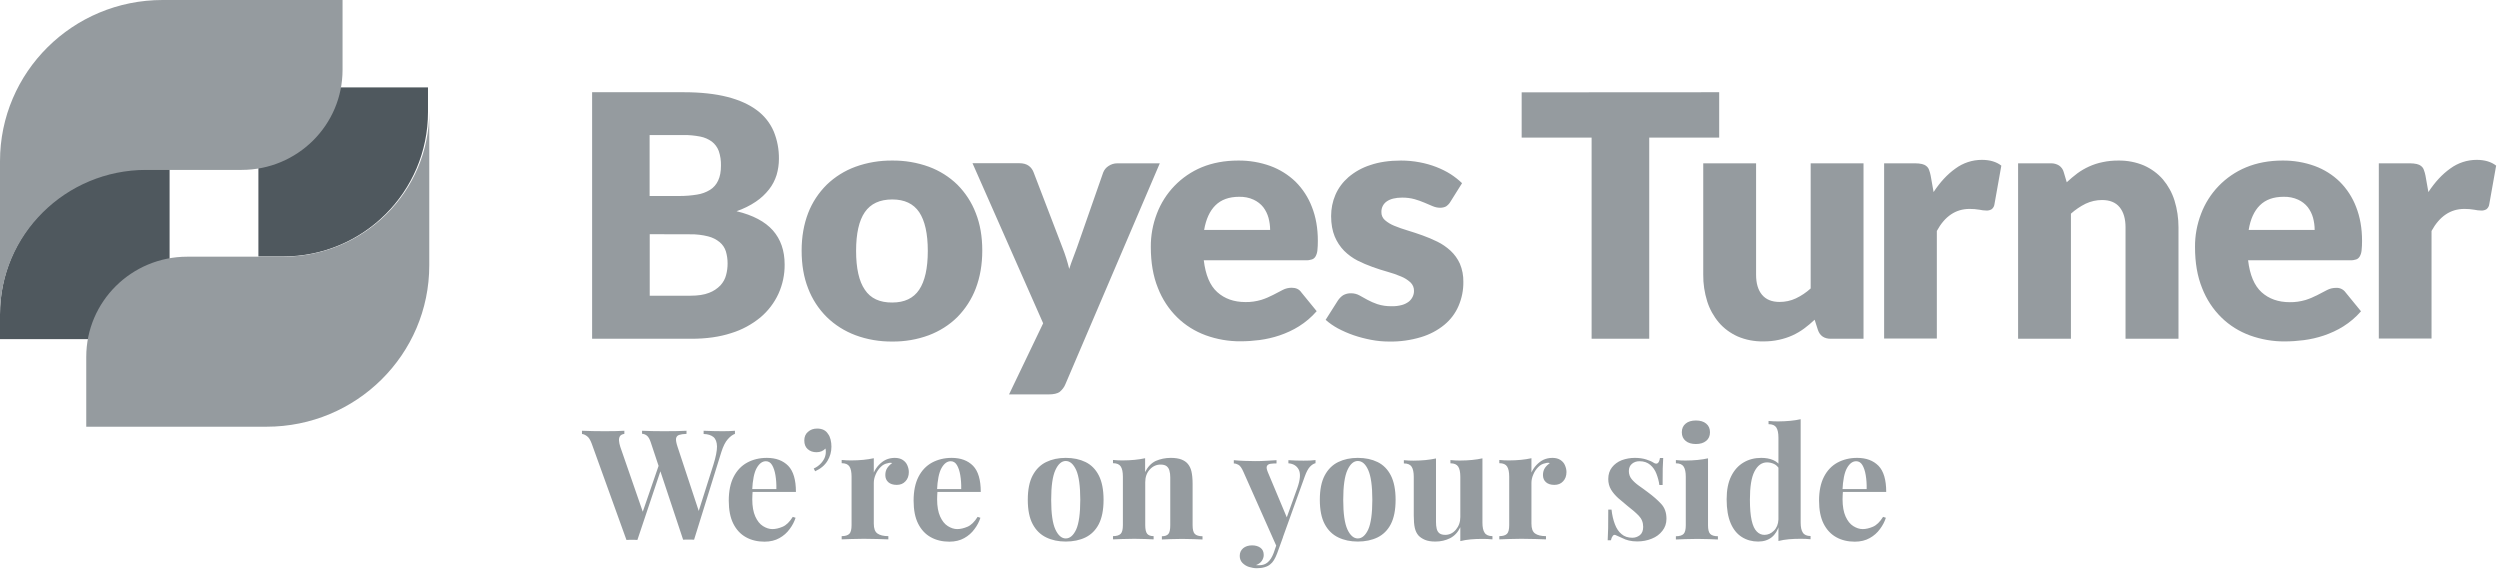 <?xml version="1.0" encoding="UTF-8"?>
<svg xmlns="http://www.w3.org/2000/svg" width="233" height="53" viewBox="0 0 233 53" fill="none">
  <path d="M55.185 31.573V8.595H63.712C65.306 8.595 66.673 8.746 67.801 9.036C68.93 9.327 69.841 9.746 70.557 10.284C71.24 10.79 71.772 11.467 72.108 12.242C72.444 13.059 72.607 13.931 72.596 14.813C72.596 15.319 72.52 15.824 72.379 16.308C72.227 16.792 71.989 17.255 71.674 17.653C71.327 18.094 70.915 18.481 70.448 18.793C69.895 19.17 69.287 19.46 68.647 19.686C70.177 20.052 71.305 20.654 72.032 21.472C72.759 22.3 73.128 23.354 73.128 24.645C73.139 25.581 72.943 26.517 72.553 27.377C72.162 28.227 71.587 28.98 70.871 29.583C70.069 30.239 69.147 30.744 68.148 31.046C67.064 31.401 65.827 31.573 64.438 31.573H55.185ZM60.555 18.266H63.353C63.896 18.266 64.427 18.223 64.959 18.137C65.393 18.072 65.805 17.922 66.174 17.696C66.51 17.491 66.771 17.18 66.933 16.825C67.107 16.459 67.194 15.996 67.194 15.437C67.205 14.974 67.139 14.512 66.988 14.071C66.858 13.726 66.641 13.425 66.348 13.199C66.022 12.963 65.653 12.801 65.252 12.726C64.731 12.629 64.21 12.575 63.69 12.586H60.544V18.266H60.555ZM60.555 21.827V27.56H64.341C65.046 27.56 65.632 27.474 66.087 27.291C66.489 27.141 66.847 26.904 67.15 26.592C67.4 26.312 67.584 25.99 67.671 25.635C67.769 25.28 67.812 24.914 67.812 24.548C67.812 24.161 67.758 23.784 67.649 23.419C67.541 23.085 67.346 22.795 67.075 22.569C66.76 22.311 66.391 22.128 66.001 22.031C65.447 21.891 64.883 21.827 64.319 21.837L60.555 21.827ZM83.162 14.963C84.334 14.953 85.484 15.146 86.579 15.544C87.567 15.91 88.478 16.48 89.227 17.212C89.975 17.965 90.561 18.858 90.941 19.858C91.353 20.891 91.548 22.063 91.548 23.354C91.548 24.656 91.342 25.828 90.941 26.883C90.561 27.883 89.975 28.787 89.227 29.55C88.478 30.293 87.567 30.863 86.579 31.239C85.484 31.648 84.323 31.842 83.162 31.831C81.991 31.842 80.819 31.648 79.724 31.239C78.725 30.863 77.814 30.293 77.055 29.55C76.295 28.797 75.699 27.883 75.319 26.883C74.907 25.839 74.712 24.666 74.712 23.354C74.712 22.063 74.918 20.901 75.319 19.858C75.699 18.868 76.295 17.965 77.055 17.212C77.814 16.48 78.725 15.91 79.724 15.544C80.819 15.146 81.98 14.953 83.162 14.963ZM83.162 28.195C84.301 28.195 85.137 27.797 85.668 27.001C86.2 26.205 86.471 25 86.471 23.386C86.471 21.773 86.2 20.568 85.668 19.772C85.137 18.987 84.301 18.589 83.162 18.589C81.991 18.589 81.145 18.987 80.602 19.772C80.06 20.557 79.788 21.762 79.788 23.386C79.788 25 80.06 26.216 80.602 27.001C81.134 27.808 81.991 28.206 83.162 28.195ZM99.294 35.811C99.185 36.091 98.99 36.338 98.751 36.532C98.534 36.682 98.198 36.758 97.731 36.758H94.043L97.222 30.131L90.637 15.211H94.998C95.377 15.211 95.67 15.297 95.887 15.458C96.093 15.609 96.245 15.824 96.332 16.061L99.033 23.107C99.283 23.741 99.489 24.398 99.652 25.065C99.76 24.731 99.869 24.398 99.999 24.075C100.129 23.752 100.248 23.419 100.368 23.085L102.819 16.072C102.917 15.824 103.091 15.609 103.318 15.469C103.557 15.308 103.839 15.222 104.121 15.222H108.092L99.294 35.811ZM115.403 14.963C116.423 14.953 117.443 15.125 118.397 15.469C119.276 15.792 120.068 16.287 120.741 16.932C121.413 17.599 121.934 18.406 122.27 19.288C122.639 20.224 122.823 21.267 122.823 22.451C122.823 22.752 122.813 23.053 122.78 23.354C122.758 23.548 122.704 23.731 122.606 23.903C122.531 24.032 122.411 24.139 122.259 24.183C122.086 24.236 121.901 24.268 121.706 24.258H112.192C112.355 25.624 112.767 26.614 113.451 27.227C114.134 27.84 115.002 28.152 116.076 28.152C116.575 28.163 117.074 28.087 117.551 27.948C117.931 27.829 118.3 27.668 118.658 27.485C118.983 27.313 119.276 27.162 119.547 27.022C119.808 26.883 120.1 26.818 120.393 26.818C120.784 26.818 121.088 26.958 121.283 27.248L122.715 29.002C122.238 29.55 121.684 30.024 121.066 30.411C120.502 30.766 119.884 31.046 119.254 31.261C118.647 31.465 118.028 31.605 117.399 31.691C116.813 31.766 116.217 31.809 115.631 31.809C114.525 31.82 113.418 31.627 112.377 31.25C111.379 30.884 110.478 30.325 109.719 29.583C108.927 28.808 108.319 27.872 107.918 26.84C107.473 25.742 107.256 24.473 107.256 23.021C107.245 21.956 107.441 20.901 107.82 19.912C108.558 17.965 110.066 16.394 112.008 15.587C113.006 15.179 114.134 14.963 115.403 14.963ZM115.49 18.341C114.546 18.341 113.809 18.61 113.277 19.137C112.745 19.664 112.398 20.428 112.225 21.429H118.376C118.376 21.041 118.321 20.665 118.224 20.299C118.126 19.944 117.963 19.611 117.736 19.309C117.497 19.008 117.182 18.771 116.835 18.61C116.423 18.417 115.956 18.331 115.49 18.341ZM135.179 18.804C135.082 18.976 134.941 19.116 134.778 19.234C134.615 19.32 134.42 19.363 134.225 19.363C133.986 19.363 133.748 19.309 133.52 19.213L132.76 18.89C132.457 18.761 132.153 18.653 131.849 18.567C131.469 18.46 131.079 18.417 130.688 18.417C130.07 18.417 129.582 18.535 129.246 18.771C128.92 18.997 128.736 19.363 128.747 19.761C128.736 20.052 128.855 20.321 129.072 20.514C129.332 20.74 129.625 20.912 129.94 21.041C130.341 21.203 130.753 21.353 131.166 21.472C131.621 21.611 132.088 21.762 132.565 21.934C133.042 22.106 133.509 22.3 133.965 22.526C134.409 22.741 134.822 23.031 135.19 23.365C135.559 23.709 135.852 24.118 136.058 24.57C136.286 25.108 136.395 25.689 136.384 26.269C136.395 27.033 136.243 27.797 135.939 28.507C135.646 29.195 135.19 29.798 134.615 30.271C133.975 30.798 133.227 31.186 132.435 31.422C131.469 31.713 130.461 31.852 129.452 31.831C128.888 31.831 128.323 31.777 127.77 31.669C127.217 31.562 126.675 31.422 126.143 31.239C125.644 31.067 125.156 30.852 124.689 30.605C124.277 30.379 123.897 30.12 123.55 29.808L124.689 28.012C124.819 27.818 124.982 27.646 125.177 27.517C125.405 27.388 125.666 27.324 125.926 27.334C126.197 27.334 126.458 27.399 126.696 27.528L127.434 27.937C127.738 28.098 128.041 28.238 128.367 28.346C128.801 28.485 129.256 28.55 129.712 28.539C130.037 28.55 130.363 28.507 130.677 28.421C130.905 28.356 131.122 28.249 131.318 28.098C131.61 27.851 131.784 27.496 131.784 27.119C131.795 26.818 131.676 26.527 131.448 26.312C131.187 26.076 130.894 25.893 130.569 25.764C130.168 25.592 129.755 25.452 129.332 25.334C128.866 25.204 128.399 25.054 127.922 24.882C127.434 24.71 126.967 24.505 126.512 24.279C126.056 24.043 125.644 23.741 125.275 23.376C124.895 22.988 124.603 22.537 124.396 22.042C124.179 21.515 124.06 20.88 124.06 20.138C124.06 19.46 124.19 18.782 124.461 18.158C124.733 17.524 125.156 16.964 125.676 16.512C126.273 16.007 126.967 15.62 127.716 15.383C128.53 15.103 129.484 14.963 130.58 14.963C131.155 14.963 131.741 15.017 132.305 15.125C132.836 15.222 133.368 15.372 133.867 15.566C134.333 15.749 134.778 15.964 135.201 16.233C135.581 16.48 135.939 16.76 136.264 17.072L135.179 18.804ZM160.228 8.595V12.823H153.708V31.573H148.338V12.823H141.819V8.606L160.228 8.595Z" fill="#959B9F"></path>
  <path d="M163.667 15.222V25.602C163.667 26.409 163.851 27.033 164.22 27.474C164.589 27.915 165.131 28.141 165.858 28.141C166.379 28.141 166.9 28.034 167.377 27.808C167.876 27.571 168.342 27.259 168.755 26.883V15.222H173.68V31.573H170.631C170.013 31.573 169.612 31.293 169.427 30.744L169.124 29.798C168.809 30.099 168.484 30.368 168.136 30.626C167.8 30.873 167.431 31.089 167.052 31.261C166.65 31.444 166.238 31.573 165.804 31.669C165.327 31.777 164.828 31.82 164.34 31.82C163.515 31.831 162.701 31.68 161.953 31.358C161.28 31.056 160.673 30.615 160.196 30.056C159.707 29.475 159.338 28.808 159.111 28.087C158.861 27.28 158.731 26.441 158.742 25.592V15.222H163.667ZM175.6 31.573V15.222H178.518C178.724 15.222 178.93 15.243 179.126 15.286C179.278 15.318 179.419 15.383 179.538 15.48C179.657 15.577 179.744 15.695 179.787 15.835C179.852 16.007 179.907 16.19 179.939 16.373L180.21 17.9C180.818 16.975 181.491 16.244 182.25 15.706C182.966 15.179 183.823 14.899 184.712 14.899C185.461 14.899 186.068 15.082 186.524 15.437L185.884 19.03C185.862 19.212 185.776 19.374 185.635 19.492C185.483 19.589 185.309 19.632 185.125 19.621C184.908 19.621 184.702 19.589 184.485 19.546C184.181 19.492 183.866 19.471 183.563 19.471C182.272 19.471 181.252 20.159 180.514 21.525V31.551H175.6V31.573ZM188.086 31.573V15.222H191.135C191.406 15.211 191.677 15.286 191.905 15.426C192.122 15.577 192.274 15.792 192.339 16.039L192.621 16.986C192.935 16.695 193.261 16.416 193.608 16.157C193.944 15.91 194.313 15.695 194.693 15.523C195.094 15.34 195.517 15.2 195.951 15.114C196.439 15.006 196.928 14.963 197.427 14.963C198.251 14.953 199.065 15.103 199.824 15.426C200.497 15.727 201.104 16.168 201.581 16.717C202.07 17.298 202.438 17.965 202.666 18.696C202.916 19.503 203.035 20.342 203.035 21.181V31.573H198.099V21.181C198.099 20.385 197.915 19.761 197.546 19.309C197.177 18.858 196.624 18.642 195.908 18.642C195.376 18.642 194.856 18.761 194.378 18.987C193.879 19.234 193.424 19.546 193.011 19.912V31.573H188.086ZM212.733 14.963C213.753 14.953 214.773 15.125 215.727 15.469C216.606 15.792 217.398 16.287 218.06 16.932C218.732 17.599 219.253 18.406 219.589 19.288C219.958 20.224 220.143 21.267 220.143 22.451C220.143 22.752 220.132 23.053 220.099 23.354C220.078 23.548 220.023 23.741 219.926 23.903C219.85 24.032 219.73 24.139 219.589 24.182C219.416 24.236 219.231 24.268 219.036 24.258H209.522C209.685 25.624 210.097 26.614 210.781 27.238C211.464 27.851 212.332 28.163 213.406 28.163C213.905 28.173 214.404 28.098 214.881 27.958C215.261 27.84 215.63 27.678 215.988 27.496C216.313 27.323 216.606 27.173 216.877 27.033C217.138 26.893 217.431 26.829 217.724 26.829C218.071 26.807 218.407 26.968 218.613 27.259L220.045 29.012C219.568 29.561 219.014 30.034 218.396 30.422C217.832 30.777 217.214 31.056 216.584 31.271C215.977 31.476 215.359 31.616 214.719 31.702C214.133 31.777 213.536 31.82 212.95 31.82C211.844 31.831 210.737 31.637 209.696 31.261C208.698 30.895 207.797 30.336 207.038 29.593C206.246 28.819 205.639 27.883 205.237 26.85C204.792 25.753 204.576 24.484 204.576 23.031C204.565 21.966 204.76 20.912 205.14 19.922C205.877 17.975 207.385 16.405 209.327 15.598C210.336 15.179 211.475 14.963 212.733 14.963ZM212.831 18.341C211.887 18.341 211.15 18.61 210.618 19.137C210.086 19.664 209.739 20.428 209.577 21.428H215.727C215.727 21.041 215.673 20.665 215.576 20.299C215.478 19.944 215.315 19.611 215.087 19.309C214.849 19.008 214.534 18.771 214.187 18.61C213.764 18.416 213.297 18.33 212.831 18.341ZM221.705 31.573V15.222H224.634C224.84 15.222 225.046 15.243 225.241 15.286C225.393 15.318 225.534 15.383 225.654 15.48C225.773 15.577 225.86 15.695 225.903 15.835C225.968 16.007 226.022 16.19 226.055 16.373L226.326 17.9C226.934 16.975 227.606 16.244 228.366 15.706C229.082 15.179 229.939 14.899 230.828 14.899C231.577 14.899 232.184 15.082 232.64 15.437L232 19.03C231.978 19.212 231.891 19.374 231.75 19.492C231.598 19.589 231.425 19.632 231.24 19.621C231.023 19.621 230.817 19.589 230.6 19.546C230.297 19.492 229.982 19.471 229.678 19.471C228.387 19.471 227.368 20.159 226.619 21.525V31.551H221.705V31.573Z" fill="#959B9F"></path>
  <path d="M58.19 40.146V40.437C57.995 40.469 57.864 40.533 57.789 40.641C57.713 40.749 57.68 40.889 57.691 41.071C57.702 41.243 57.745 41.437 57.81 41.642L60.013 47.999L59.622 48.515L61.466 43.169L61.672 43.556L59.405 50.323C59.329 50.312 59.242 50.312 59.156 50.312H58.635C58.548 50.312 58.461 50.312 58.385 50.323L55.153 41.362C55.022 41.007 54.881 40.77 54.708 40.652C54.534 40.523 54.382 40.458 54.241 40.447V40.146C54.534 40.157 54.87 40.168 55.261 40.178C55.651 40.189 56.031 40.189 56.389 40.189C56.769 40.189 57.116 40.189 57.42 40.178C57.745 40.168 57.995 40.157 58.19 40.146ZM68.496 40.146V40.437C68.279 40.512 68.062 40.673 67.834 40.931C67.606 41.179 67.4 41.588 67.227 42.136L64.688 50.301C64.612 50.29 64.525 50.29 64.439 50.29H63.918C63.831 50.29 63.744 50.29 63.668 50.301L60.642 41.2C60.544 40.91 60.425 40.706 60.284 40.598C60.143 40.49 60.002 40.437 59.839 40.426V40.146C60.11 40.157 60.425 40.168 60.794 40.178C61.162 40.189 61.531 40.189 61.9 40.189C62.323 40.189 62.724 40.189 63.093 40.178C63.462 40.168 63.755 40.157 63.983 40.146V40.437C63.69 40.447 63.462 40.48 63.3 40.533C63.126 40.587 63.039 40.706 63.007 40.867C62.985 41.028 63.028 41.286 63.148 41.642L65.198 47.848L64.862 48.44L66.489 43.309C66.717 42.588 66.825 42.018 66.825 41.609C66.814 41.2 66.706 40.91 66.489 40.727C66.272 40.555 65.979 40.458 65.578 40.447V40.146C65.903 40.157 66.218 40.168 66.5 40.178C66.793 40.189 67.075 40.189 67.368 40.189C67.585 40.189 67.791 40.189 67.986 40.178C68.181 40.168 68.344 40.157 68.496 40.146ZM71.468 42.674C72.314 42.674 72.976 42.922 73.464 43.416C73.942 43.911 74.18 44.718 74.18 45.848H69.429L69.396 45.579H72.358C72.369 45.116 72.336 44.675 72.271 44.288C72.206 43.89 72.097 43.578 71.956 43.341C71.815 43.105 71.62 42.986 71.381 42.986C71.045 42.986 70.763 43.201 70.524 43.621C70.286 44.04 70.145 44.74 70.101 45.708L70.145 45.794C70.134 45.912 70.123 46.031 70.123 46.149C70.123 46.278 70.112 46.396 70.112 46.536C70.112 47.192 70.21 47.73 70.394 48.139C70.579 48.548 70.817 48.849 71.11 49.032C71.403 49.215 71.696 49.311 71.989 49.311C72.282 49.311 72.596 49.236 72.933 49.096C73.269 48.956 73.594 48.645 73.887 48.171L74.148 48.257C74.028 48.623 73.855 48.967 73.594 49.311C73.345 49.656 73.03 49.935 72.64 50.151C72.26 50.366 71.794 50.484 71.251 50.484C70.6 50.484 70.014 50.344 69.516 50.064C69.016 49.785 68.626 49.365 68.344 48.806C68.062 48.246 67.921 47.526 67.921 46.654C67.921 45.772 68.073 45.03 68.376 44.438C68.68 43.847 69.103 43.406 69.635 43.115C70.166 42.825 70.785 42.674 71.468 42.674ZM76.155 39.942C76.393 39.942 76.599 39.985 76.773 40.071C76.947 40.157 77.077 40.286 77.174 40.447C77.283 40.577 77.359 40.759 77.413 40.974C77.467 41.19 77.489 41.416 77.489 41.631C77.489 42.104 77.37 42.545 77.12 42.954C76.871 43.363 76.491 43.685 75.97 43.922L75.84 43.664C76.111 43.545 76.35 43.373 76.556 43.137C76.762 42.9 76.892 42.653 76.936 42.405C76.979 42.201 76.979 41.996 76.936 41.803C76.719 42.029 76.448 42.147 76.1 42.147C75.764 42.147 75.493 42.05 75.276 41.857C75.059 41.663 74.961 41.394 74.961 41.05C74.961 40.716 75.07 40.447 75.298 40.254C75.536 40.039 75.818 39.942 76.155 39.942ZM83.39 42.674C83.694 42.674 83.944 42.739 84.139 42.868C84.334 42.997 84.475 43.158 84.562 43.363C84.649 43.567 84.703 43.771 84.703 43.997C84.703 44.352 84.594 44.643 84.388 44.858C84.182 45.084 83.911 45.191 83.575 45.191C83.239 45.191 82.978 45.105 82.794 44.944C82.609 44.783 82.512 44.557 82.512 44.277C82.512 44.008 82.577 43.793 82.696 43.61C82.815 43.438 82.967 43.287 83.152 43.158C83.022 43.115 82.88 43.126 82.75 43.169C82.501 43.212 82.273 43.32 82.078 43.524C81.882 43.718 81.72 43.954 81.611 44.223C81.492 44.492 81.438 44.75 81.438 45.008V48.795C81.438 49.258 81.546 49.559 81.774 49.72C82.002 49.882 82.338 49.968 82.794 49.968V50.269C82.577 50.258 82.251 50.247 81.828 50.237C81.405 50.226 80.96 50.215 80.505 50.215C80.125 50.215 79.734 50.226 79.333 50.237C78.943 50.247 78.639 50.258 78.444 50.269V49.968C78.78 49.968 79.019 49.892 79.159 49.752C79.301 49.613 79.366 49.333 79.366 48.935V44.428C79.366 43.997 79.301 43.685 79.17 43.481C79.04 43.277 78.802 43.169 78.444 43.169V42.868C78.747 42.9 79.051 42.911 79.333 42.911C79.734 42.911 80.114 42.889 80.461 42.857C80.808 42.825 81.134 42.771 81.438 42.706V44.04C81.557 43.782 81.709 43.545 81.904 43.341C82.099 43.137 82.316 42.965 82.566 42.846C82.805 42.739 83.087 42.674 83.39 42.674ZM88.695 42.674C89.541 42.674 90.203 42.922 90.691 43.416C91.168 43.911 91.407 44.718 91.407 45.848H86.656L86.623 45.579H89.585C89.596 45.116 89.563 44.675 89.498 44.288C89.433 43.89 89.324 43.578 89.183 43.341C89.042 43.105 88.847 42.986 88.608 42.986C88.272 42.986 87.99 43.201 87.751 43.621C87.513 44.04 87.372 44.74 87.328 45.708L87.372 45.794C87.361 45.912 87.35 46.031 87.35 46.149C87.35 46.278 87.339 46.396 87.339 46.536C87.339 47.192 87.437 47.73 87.621 48.139C87.806 48.548 88.044 48.849 88.337 49.032C88.63 49.215 88.923 49.311 89.216 49.311C89.509 49.311 89.823 49.236 90.16 49.096C90.496 48.956 90.821 48.645 91.114 48.171L91.375 48.257C91.255 48.623 91.082 48.967 90.821 49.311C90.572 49.656 90.257 49.935 89.867 50.151C89.487 50.366 89.021 50.484 88.478 50.484C87.827 50.484 87.242 50.344 86.743 50.064C86.243 49.785 85.853 49.365 85.571 48.806C85.289 48.246 85.148 47.526 85.148 46.654C85.148 45.772 85.3 45.03 85.603 44.438C85.907 43.847 86.33 43.406 86.862 43.115C87.404 42.825 88.012 42.674 88.695 42.674ZM99.326 42.674C100.032 42.674 100.639 42.803 101.171 43.062C101.702 43.32 102.114 43.739 102.407 44.309C102.7 44.879 102.852 45.643 102.852 46.579C102.852 47.526 102.7 48.279 102.407 48.849C102.114 49.419 101.691 49.828 101.171 50.086C100.639 50.344 100.021 50.473 99.326 50.473C98.643 50.473 98.035 50.344 97.504 50.086C96.972 49.828 96.549 49.419 96.246 48.849C95.942 48.279 95.79 47.526 95.79 46.579C95.79 45.632 95.942 44.879 96.246 44.309C96.549 43.739 96.972 43.32 97.504 43.062C98.035 42.803 98.643 42.674 99.326 42.674ZM99.326 42.965C98.947 42.965 98.621 43.244 98.361 43.815C98.1 44.385 97.97 45.31 97.97 46.579C97.97 47.859 98.1 48.774 98.361 49.344C98.621 49.903 98.947 50.183 99.326 50.183C99.717 50.183 100.042 49.903 100.303 49.344C100.552 48.784 100.682 47.859 100.682 46.579C100.682 45.299 100.552 44.374 100.303 43.815C100.042 43.244 99.717 42.965 99.326 42.965ZM109.122 42.674C109.524 42.674 109.86 42.728 110.109 42.825C110.359 42.922 110.565 43.062 110.706 43.234C110.858 43.416 110.977 43.653 111.042 43.933C111.108 44.212 111.151 44.611 111.151 45.095V48.946C111.151 49.344 111.216 49.623 111.357 49.763C111.498 49.903 111.737 49.978 112.073 49.978V50.28C111.889 50.269 111.617 50.258 111.249 50.247C110.88 50.237 110.522 50.226 110.164 50.226C109.795 50.226 109.437 50.237 109.09 50.247C108.743 50.258 108.471 50.269 108.287 50.28V49.978C108.58 49.978 108.775 49.903 108.894 49.763C109.014 49.623 109.068 49.344 109.068 48.946V44.492C109.068 44.255 109.046 44.051 108.992 43.868C108.949 43.696 108.862 43.556 108.732 43.449C108.602 43.352 108.417 43.298 108.168 43.298C107.766 43.298 107.43 43.459 107.148 43.771C106.866 44.083 106.736 44.481 106.736 44.955V48.935C106.736 49.333 106.801 49.613 106.92 49.752C107.039 49.892 107.235 49.968 107.517 49.968V50.269C107.343 50.258 107.094 50.247 106.757 50.237C106.421 50.226 106.085 50.215 105.727 50.215C105.358 50.215 104.989 50.226 104.599 50.237C104.219 50.247 103.926 50.258 103.731 50.269V49.968C104.067 49.968 104.306 49.892 104.447 49.752C104.588 49.613 104.653 49.333 104.653 48.935V44.428C104.653 43.997 104.588 43.685 104.458 43.481C104.327 43.277 104.089 43.169 103.731 43.169V42.868C104.034 42.9 104.338 42.911 104.62 42.911C105.022 42.911 105.401 42.889 105.749 42.857C106.096 42.825 106.421 42.771 106.725 42.706V43.997C106.964 43.513 107.289 43.169 107.701 42.965C108.146 42.771 108.612 42.674 109.122 42.674ZM122.607 42.879V43.169C122.422 43.212 122.249 43.33 122.086 43.502C121.923 43.675 121.76 43.976 121.609 44.395L119.569 50.064L119.038 51.065L115.892 43.987C115.729 43.61 115.566 43.384 115.403 43.309C115.241 43.223 115.111 43.191 114.991 43.191V42.889C115.306 42.922 115.642 42.943 115.978 42.954C116.315 42.965 116.651 42.975 116.966 42.975C117.356 42.975 117.725 42.965 118.05 42.943C118.376 42.922 118.69 42.9 118.972 42.889V43.191C118.777 43.191 118.604 43.201 118.43 43.223C118.257 43.244 118.148 43.309 118.083 43.427C118.018 43.535 118.05 43.728 118.159 43.997L119.981 48.343L119.851 48.429L120.914 45.471C121.186 44.697 121.229 44.137 121.044 43.771C120.86 43.416 120.535 43.212 120.079 43.18V42.889C120.296 42.9 120.545 42.911 120.806 42.922C121.066 42.932 121.294 42.932 121.489 42.932C121.685 42.932 121.88 42.932 122.097 42.922C122.314 42.9 122.487 42.889 122.607 42.879ZM119.58 50.054L119.027 51.581C118.842 52.065 118.636 52.41 118.387 52.592C118.257 52.711 118.083 52.797 117.866 52.861C117.649 52.926 117.41 52.958 117.128 52.958C116.9 52.958 116.662 52.915 116.412 52.84C116.163 52.764 115.968 52.635 115.794 52.463C115.631 52.291 115.544 52.076 115.544 51.807C115.544 51.506 115.653 51.28 115.859 51.097C116.065 50.925 116.347 50.828 116.694 50.828C117.009 50.828 117.269 50.904 117.475 51.054C117.682 51.205 117.779 51.431 117.779 51.732C117.779 51.925 117.714 52.108 117.595 52.28C117.475 52.453 117.291 52.582 117.052 52.668C117.096 52.678 117.161 52.678 117.226 52.678H117.389C117.682 52.678 117.931 52.592 118.148 52.41C118.365 52.227 118.549 51.947 118.701 51.549L119.211 50.075L119.58 50.054ZM126.545 42.674C127.25 42.674 127.857 42.803 128.389 43.062C128.92 43.32 129.333 43.739 129.625 44.309C129.918 44.879 130.07 45.643 130.07 46.579C130.07 47.526 129.918 48.279 129.625 48.849C129.333 49.419 128.909 49.828 128.389 50.086C127.857 50.344 127.239 50.473 126.545 50.473C125.861 50.473 125.254 50.344 124.722 50.086C124.19 49.828 123.767 49.419 123.464 48.849C123.16 48.279 123.008 47.526 123.008 46.579C123.008 45.632 123.16 44.879 123.464 44.309C123.767 43.739 124.19 43.32 124.722 43.062C125.254 42.803 125.861 42.674 126.545 42.674ZM126.545 42.965C126.165 42.965 125.839 43.244 125.579 43.815C125.319 44.385 125.189 45.31 125.189 46.579C125.189 47.859 125.319 48.774 125.579 49.344C125.839 49.903 126.165 50.183 126.545 50.183C126.935 50.183 127.261 49.903 127.521 49.344C127.77 48.784 127.901 47.859 127.901 46.579C127.901 45.299 127.77 44.374 127.521 43.815C127.271 43.244 126.946 42.965 126.545 42.965ZM138.163 42.717V48.709C138.163 49.139 138.228 49.451 138.369 49.656C138.499 49.86 138.749 49.968 139.096 49.968V50.269C138.792 50.237 138.499 50.226 138.206 50.226C137.805 50.226 137.425 50.237 137.078 50.269C136.731 50.301 136.406 50.355 136.102 50.43V49.139C135.874 49.613 135.549 49.957 135.147 50.161C134.735 50.366 134.279 50.473 133.78 50.473C133.379 50.473 133.053 50.419 132.804 50.312C132.554 50.204 132.359 50.075 132.207 49.914C132.045 49.731 131.925 49.494 131.86 49.204C131.795 48.913 131.763 48.526 131.763 48.064V44.449C131.763 44.019 131.697 43.707 131.567 43.502C131.437 43.298 131.198 43.191 130.84 43.191V42.889C131.144 42.922 131.448 42.932 131.73 42.932C132.131 42.932 132.511 42.911 132.858 42.879C133.205 42.846 133.531 42.792 133.835 42.728V48.645C133.835 48.881 133.856 49.096 133.9 49.279C133.943 49.462 134.03 49.602 134.149 49.699C134.279 49.795 134.453 49.849 134.702 49.849C135.082 49.849 135.418 49.688 135.69 49.365C135.961 49.042 136.102 48.655 136.102 48.182V44.438C136.102 44.008 136.037 43.696 135.907 43.492C135.776 43.287 135.538 43.18 135.18 43.18V42.879C135.483 42.911 135.787 42.922 136.069 42.922C136.471 42.922 136.85 42.9 137.197 42.868C137.545 42.836 137.87 42.782 138.163 42.717ZM144.683 42.674C144.986 42.674 145.236 42.739 145.431 42.868C145.627 42.997 145.768 43.158 145.854 43.363C145.941 43.567 145.995 43.771 145.995 43.997C145.995 44.352 145.887 44.643 145.681 44.858C145.475 45.084 145.203 45.191 144.867 45.191C144.531 45.191 144.271 45.105 144.086 44.944C143.902 44.783 143.804 44.557 143.804 44.277C143.804 44.008 143.869 43.793 143.988 43.61C144.108 43.438 144.26 43.287 144.444 43.158C144.314 43.115 144.173 43.126 144.043 43.169C143.793 43.212 143.565 43.32 143.37 43.524C143.175 43.718 143.012 43.954 142.904 44.223C142.784 44.492 142.73 44.75 142.73 45.008V48.795C142.73 49.258 142.839 49.559 143.066 49.72C143.294 49.882 143.63 49.968 144.086 49.968V50.269C143.869 50.258 143.544 50.247 143.121 50.237C142.698 50.226 142.253 50.215 141.797 50.215C141.417 50.215 141.027 50.226 140.626 50.237C140.235 50.247 139.931 50.258 139.736 50.269V49.968C140.072 49.968 140.311 49.892 140.452 49.752C140.593 49.613 140.658 49.333 140.658 48.935V44.428C140.658 43.997 140.593 43.685 140.463 43.481C140.333 43.277 140.094 43.169 139.736 43.169V42.868C140.04 42.9 140.343 42.911 140.626 42.911C141.027 42.911 141.407 42.889 141.754 42.857C142.101 42.825 142.426 42.771 142.73 42.706V44.04C142.849 43.782 143.001 43.545 143.197 43.341C143.392 43.137 143.609 42.965 143.858 42.846C144.097 42.739 144.379 42.674 144.683 42.674ZM152.374 42.674C152.775 42.674 153.133 42.728 153.437 42.825C153.741 42.922 153.958 43.018 154.099 43.115C154.424 43.33 154.631 43.191 154.706 42.685H155.01C154.989 42.954 154.978 43.277 154.967 43.664C154.956 44.051 154.956 44.568 154.956 45.202H154.652C154.609 44.847 154.511 44.503 154.381 44.159C154.251 43.815 154.056 43.535 153.795 43.32C153.546 43.105 153.209 42.986 152.808 42.986C152.526 42.986 152.298 43.062 152.103 43.223C151.908 43.384 151.81 43.61 151.81 43.901C151.81 44.191 151.897 44.438 152.07 44.654C152.244 44.869 152.472 45.073 152.743 45.267C153.014 45.46 153.307 45.665 153.6 45.891C154.077 46.246 154.49 46.601 154.815 46.956C155.151 47.311 155.314 47.773 155.314 48.354C155.314 48.784 155.184 49.161 154.934 49.473C154.685 49.795 154.359 50.043 153.947 50.204C153.535 50.376 153.079 50.462 152.58 50.462C152.287 50.462 152.038 50.43 151.81 50.376C151.582 50.323 151.387 50.247 151.224 50.161C151.094 50.108 150.986 50.054 150.866 50C150.758 49.946 150.649 49.903 150.552 49.86C150.454 49.828 150.367 49.86 150.302 49.957C150.226 50.054 150.172 50.183 150.139 50.355H149.836C149.857 50.054 149.868 49.677 149.879 49.236C149.89 48.795 149.89 48.214 149.89 47.493H150.194C150.248 48.01 150.356 48.462 150.508 48.86C150.66 49.258 150.866 49.57 151.137 49.785C151.398 50.011 151.734 50.118 152.135 50.118C152.385 50.118 152.613 50.043 152.83 49.882C153.036 49.72 153.144 49.462 153.144 49.107C153.144 48.688 153.003 48.343 152.732 48.064C152.461 47.784 152.114 47.483 151.691 47.16C151.387 46.913 151.094 46.665 150.823 46.428C150.552 46.181 150.324 45.923 150.15 45.632C149.977 45.342 149.89 45.008 149.89 44.643C149.89 44.212 150.009 43.847 150.237 43.556C150.465 43.266 150.769 43.04 151.148 42.889C151.539 42.749 151.94 42.674 152.374 42.674ZM159.187 42.717V48.946C159.187 49.344 159.252 49.623 159.393 49.763C159.534 49.903 159.773 49.978 160.109 49.978V50.28C159.935 50.269 159.664 50.258 159.306 50.247C158.937 50.237 158.568 50.226 158.2 50.226C157.831 50.226 157.44 50.237 157.061 50.247C156.681 50.258 156.388 50.269 156.193 50.28V49.978C156.529 49.978 156.768 49.903 156.909 49.763C157.05 49.623 157.115 49.344 157.115 48.946V44.438C157.115 44.008 157.05 43.696 156.92 43.492C156.789 43.287 156.551 43.18 156.193 43.18V42.879C156.496 42.911 156.8 42.922 157.082 42.922C157.484 42.922 157.863 42.9 158.21 42.868C158.558 42.836 158.883 42.782 159.187 42.717ZM158.059 39.189C158.46 39.189 158.785 39.286 159.013 39.479C159.252 39.673 159.371 39.942 159.371 40.286C159.371 40.63 159.252 40.899 159.013 41.093C158.775 41.286 158.46 41.383 158.059 41.383C157.657 41.383 157.332 41.286 157.104 41.093C156.865 40.899 156.746 40.63 156.746 40.286C156.746 39.942 156.865 39.673 157.104 39.479C157.332 39.286 157.657 39.189 158.059 39.189ZM164.144 42.674C164.568 42.674 164.936 42.739 165.262 42.879C165.587 43.018 165.837 43.244 166.021 43.578L165.848 43.739C165.717 43.513 165.555 43.341 165.349 43.244C165.142 43.148 164.925 43.094 164.687 43.094C164.199 43.094 163.808 43.373 163.515 43.944C163.222 44.514 163.092 45.385 163.092 46.568C163.092 47.375 163.146 48.021 163.255 48.505C163.363 48.989 163.526 49.333 163.732 49.537C163.938 49.752 164.177 49.849 164.448 49.849C164.774 49.849 165.067 49.72 165.327 49.462C165.587 49.204 165.728 48.86 165.75 48.419L165.826 48.924C165.685 49.43 165.446 49.817 165.121 50.075C164.795 50.333 164.383 50.473 163.862 50.473C163.298 50.473 162.788 50.333 162.344 50.054C161.899 49.774 161.552 49.355 161.302 48.774C161.053 48.193 160.923 47.45 160.923 46.536C160.923 45.665 161.064 44.955 161.346 44.385C161.628 43.815 162.007 43.395 162.495 43.105C162.984 42.814 163.537 42.674 164.144 42.674ZM167.822 39.071V48.698C167.822 49.129 167.887 49.441 168.028 49.645C168.158 49.849 168.408 49.957 168.744 49.957V50.258C168.451 50.226 168.147 50.215 167.855 50.215C167.453 50.215 167.073 50.226 166.726 50.258C166.379 50.29 166.054 50.344 165.75 50.419V40.792C165.75 40.361 165.685 40.049 165.555 39.845C165.425 39.641 165.186 39.533 164.828 39.533V39.232C165.132 39.264 165.435 39.275 165.717 39.275C166.108 39.275 166.488 39.253 166.846 39.221C167.204 39.189 167.529 39.135 167.822 39.071ZM173.083 42.674C173.93 42.674 174.591 42.922 175.079 43.416C175.557 43.911 175.795 44.718 175.795 45.848H171.044L171.011 45.579H173.973C173.984 45.116 173.951 44.675 173.886 44.288C173.821 43.89 173.713 43.578 173.572 43.341C173.43 43.105 173.235 42.986 172.997 42.986C172.66 42.986 172.378 43.201 172.14 43.621C171.901 44.04 171.76 44.74 171.716 45.708L171.76 45.794C171.749 45.912 171.738 46.031 171.738 46.149C171.738 46.278 171.727 46.396 171.727 46.536C171.727 47.192 171.825 47.73 172.009 48.139C172.194 48.548 172.432 48.849 172.725 49.032C173.018 49.215 173.311 49.311 173.604 49.311C173.897 49.311 174.212 49.236 174.548 49.096C174.884 48.956 175.21 48.645 175.503 48.171L175.763 48.257C175.644 48.623 175.47 48.967 175.21 49.311C174.96 49.656 174.646 49.935 174.255 50.151C173.875 50.366 173.409 50.484 172.866 50.484C172.215 50.484 171.63 50.344 171.131 50.064C170.632 49.785 170.241 49.365 169.959 48.806C169.677 48.246 169.536 47.526 169.536 46.654C169.536 45.772 169.688 45.03 169.992 44.438C170.295 43.847 170.718 43.406 171.25 43.115C171.792 42.825 172.4 42.674 173.083 42.674Z" fill="#959B9F"></path>
  <path d="M39.889 8.143H24.083V23.903H26.394C33.846 23.903 39.889 17.879 39.889 10.445V8.143ZM0 31.605H15.806V15.77H13.495C6.042 15.77 0 21.827 0 29.292V31.605Z" fill="#4F585E"></path>
  <path d="M15.969 0H15.155C6.78 0 0 6.723 0 15.028V29.346C0 21.88 6.108 15.835 13.625 15.835H22.521C27.717 15.835 31.926 11.661 31.926 6.508V0H15.969ZM24.029 39.77H24.842C33.217 39.77 40.008 33.036 40.008 24.731V10.392C40.008 17.868 33.901 23.924 26.361 23.924H17.455C12.258 23.924 8.039 28.109 8.039 33.261V39.77H24.029Z" fill="#959B9F"></path>
</svg>
